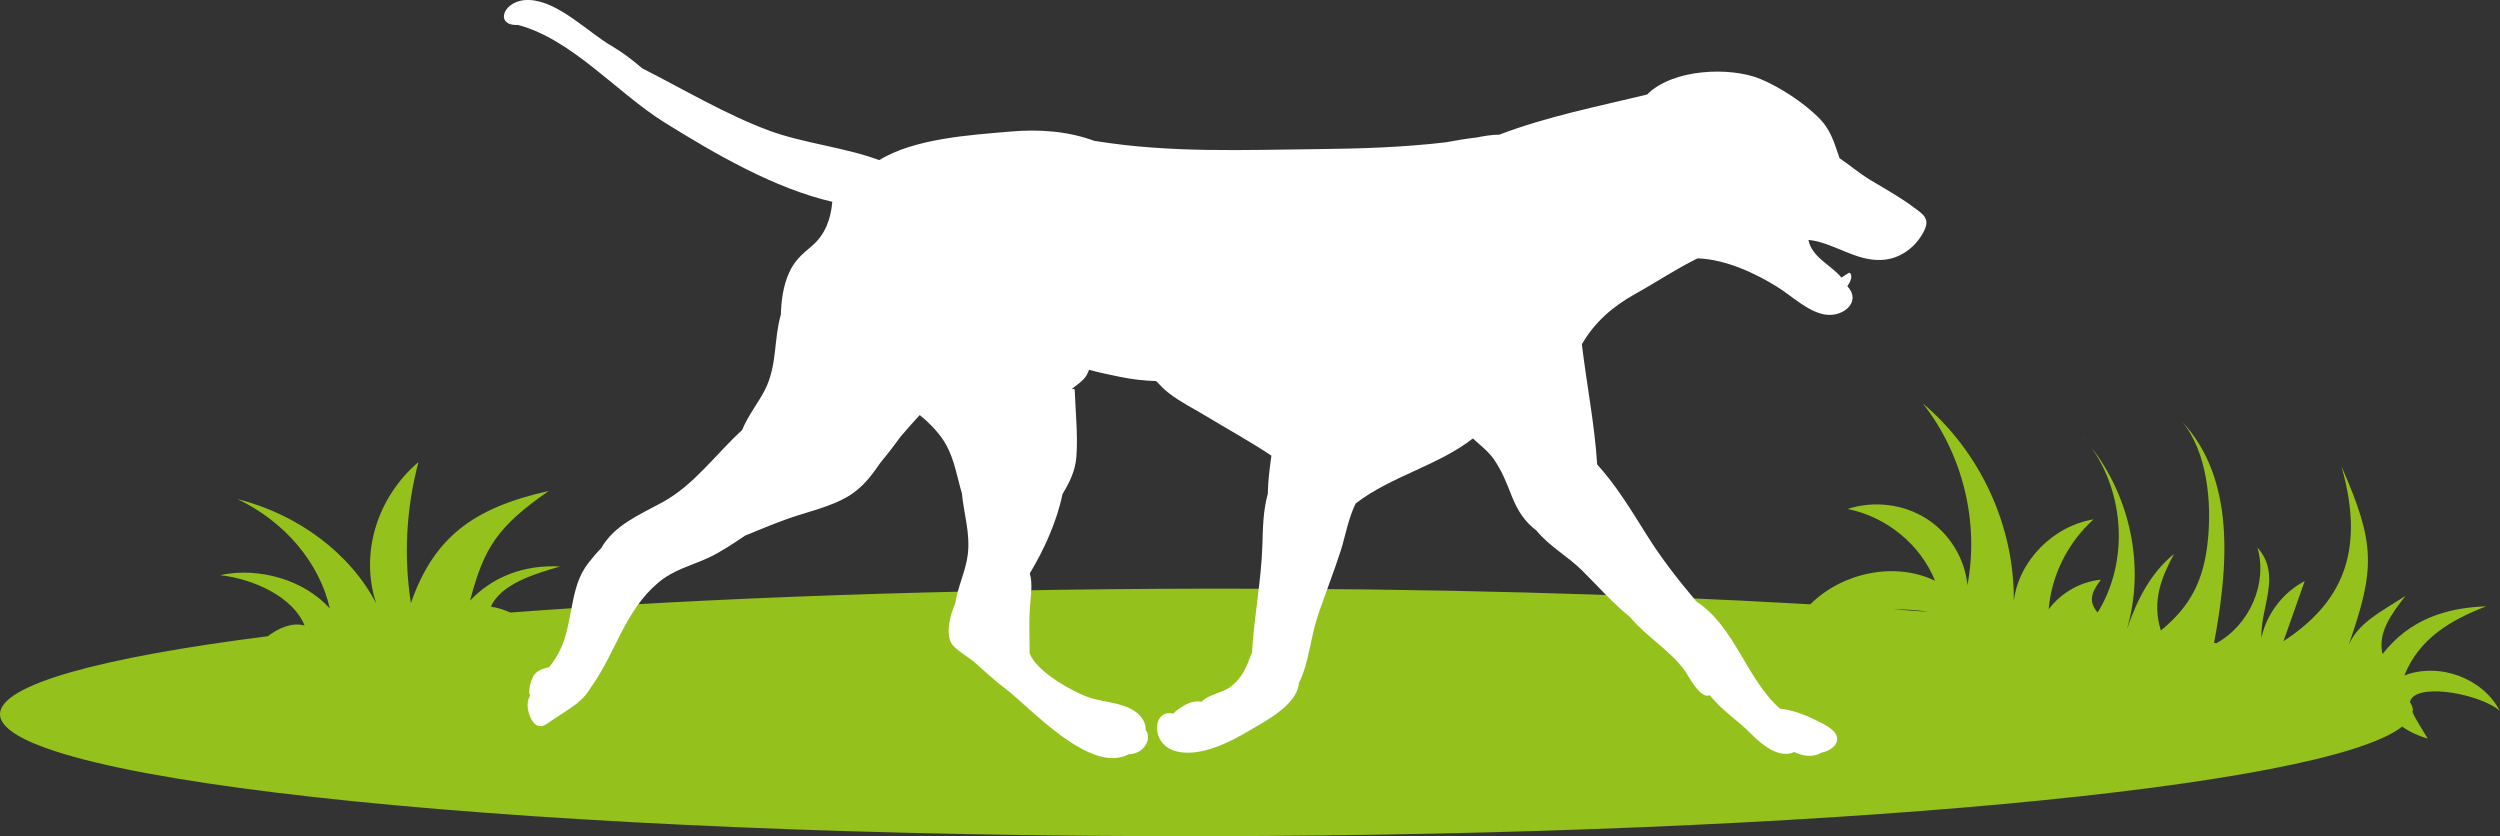 <?xml version="1.0" encoding="UTF-8"?><svg id="uuid-5232b2ce-8fcc-4b61-b712-53f03bafe31a" xmlns="http://www.w3.org/2000/svg" viewBox="0 0 161.3 53.95"><rect x="0" y="0" width="161.3" height="53.95" fill="#333333" stroke="none"/><defs><style>.uuid-f32c299f-a4f5-422c-b01a-a945bb1870c0{fill:#94c11c;}.uuid-cfb4e6cb-8e0f-45bd-9895-cedac9956ccf{fill:#fff;}.uuid-d3a3773e-cf83-4f18-99cf-717819cf711d{stroke:#94c11c;stroke-linecap:round;stroke-linejoin:round;stroke-width:0px;}.uuid-d3a3773e-cf83-4f18-99cf-717819cf711d,.uuid-f251e621-26cf-419e-958a-e01306787909{fill:none;}</style></defs><g><path class="uuid-f251e621-26cf-419e-958a-e01306787909" d="M122.16,39.32c.78,.05,1.55,.11,2.31,.17-.74-.11-1.52-.17-2.31-.17Z"/><path class="uuid-d3a3773e-cf83-4f18-99cf-717819cf711d" d="M133.82,27.56c.2,.19,.39,.39,.57,.59"/><path class="uuid-f32c299f-a4f5-422c-b01a-a945bb1870c0" d="M161.3,45.89c-1.08-2.12-3.9-3.18-6.17-2.31,.95-2.37,2.97-3.57,5.28-4.46-2.61,.09-4.95,.85-6.69,3.08-.32-1.37,.55-2.56,1.48-3.75-1.63,1.05-3.01,1.71-3.66,3.15,1.7-4.89,1.75-6.48-.47-11.51,1.63,5.7-.13,8.91-3.74,11.28l1.37-3.88c-1.41,.74-2.46,2.12-2.79,3.65-.09-1.94,1.33-4.03-.26-5.81,.67,2.3-.5,4.99-2.65,6.17-.05,0-.1-.02-.15-.02,.91-4.84,1.41-10.56-2.06-14.27,1.61,1.92,1.92,5.17,1.66,7.66-.25,2.49-1.06,4.2-3.03,5.81-.6-1.92,.05-3.45,.85-4.94-1.46,1.18-2.37,2.89-3.04,4.85,1.18-4.01,.23-8.51-2.34-11.78,2.2,3.06,2.46,7.46,.45,10.71-.71-.82-.26-1.47,.21-2.12-1.34,.14-2.56,.84-3.37,1.91,.18-2.19,1.24-4.31,2.9-5.8-2.61,.42-4.83,2.68-5.15,5.26,.05-4.83-2.16-9.62-5.87-12.74,2.57,3.26,3.65,7.63,2.88,11.72-.17-1.73-1.17-3.35-2.65-4.29-1.48-.94-3.4-1.17-5.08-.62,2.51,.5,4.7,2.3,5.64,4.63-2.62-1.26-6.01-.51-8.05,1.52-11.47-.66-24.77-1.04-38.98-1.01-16.72,.03-32.2,.59-44.89,1.54-.37-.16-.78-.31-1.26-.38,.66-1.44,2.7-2.08,4.47-2.59-2.34-.13-4.38,.68-5.81,2.2,.9-3.45,1.8-4.79,5.07-7.07-4.91,1.09-7.42,3.03-8.89,7.23-.47-3.03-.3-6.13,.49-9.1-2.7,2.31-3.78,5.93-2.73,9.12-1.67-3.22-5.04-5.75-8.95-6.73,3.05,1.45,5.3,4.12,5.96,7.06-1.63-1.82-4.54-2.7-7.09-2.15,2.2,.24,4.74,1.43,5.46,3.25h0c-.77-.22-1.65,.14-2.37,.69C6.47,42.42,0,44.18,0,46.08c.02,4.42,34.88,7.94,77.86,7.87,39.53-.06,72.14-3.14,77.13-7.07,.5,.36,1.06,.6,1.65,.78-.3-.52-.76-1.19-.99-1.73,0-.03,.03-.07,.03-.1h0c0-.17-.07-.34-.18-.51,0-.07,.02-.13,.05-.19,.65-1.09,4.59-.3,5.76,.75Zm-36.84-6.41c-.76-.06-1.53-.11-2.31-.17,.79,0,1.56,.05,2.31,.17Z"/><path class="uuid-f32c299f-a4f5-422c-b01a-a945bb1870c0" d="M134.9,28.8c-.16-.22-.33-.44-.51-.65,.19,.21,.34,.43,.51,.65Z"/></g><path class="uuid-cfb4e6cb-8e0f-45bd-9895-cedac9956ccf" d="M123.33,13.27c-.86-.62-1.76-1.12-2.66-1.66-.7-.42-1.31-.95-1.98-1.4-.35-.99-.55-1.84-1.39-2.66-.98-.96-2.46-1.93-3.71-2.45-1.94-.81-5.67-.67-7.32,1-3.14,.76-6.48,1.42-9.54,2.59h0c-.5,0-1,.09-1.51,.19h-.03c-.61,.07-1.26,.18-1.89,.3-2.73,.32-5.44,.41-8.2,.44-4.88,.05-9.57,.26-14.41-.52-.02,0-.03,0-.05,0,0,0,0,0,0,0-1.7-.63-3.53-.78-5.47-.61-2.56,.22-6.17,.44-8.44,1.84-2.25-.83-4.85-1.08-7.07-1.89-2.79-1.03-5.52-2.66-8.22-4.03-.62-.53-1.26-1.02-1.95-1.43C37.95,2.1,36.04,.08,34.15,0c-1.69-.07-2.3,1.69-.73,1.61,3.49,.92,6.42,4.41,9.47,6.3,3.2,1.99,7.07,4.25,10.81,5.11-.09,1.1-.46,2.13-1.33,2.86-.65,.55-1.11,.94-1.46,1.72-.38,.85-.5,1.77-.53,2.7-.47,1.62-.22,3.24-1.02,4.84-.42,.83-1.12,1.7-1.48,2.61-1.71,1.56-3.08,3.52-5.11,4.64-1.6,.87-3.14,1.5-3.99,2.99-.28,.28-.54,.59-.8,.92-.66,.83-.88,1.77-1.08,2.8-.31,1.62-.45,2.65-1.47,3.95-.46,.09-.89,.25-1.08,.69-.09,.19-.3,.85-.15,1.14-.13,.23-.19,.5-.15,.78,.05,.4,.27,1.12,.76,1.19,.27,.04,.49-.17,.69-.3,.54-.37,1.13-.72,1.65-1.11,.08-.06,.15-.12,.22-.19,0,0,.02,0,.03-.02,.3-.26,.54-.56,.73-.89,.03-.03,.05-.07,.07-.1,1.52-2.15,2.13-4.84,4.25-6.63,1.02-.87,2.14-1.1,3.29-1.64,.81-.38,1.57-.9,2.33-1.41,.83-.34,1.66-.69,2.51-1,1.37-.52,2.97-.81,4.23-1.59,.9-.57,1.42-1.29,2.02-2.15,.45-.54,.89-1.12,1.31-1.69,.39-.46,.79-.9,1.2-1.35,.69,.55,1.35,1.27,1.7,1.91,.54,.97,.71,2.09,1.02,3.14,.13,1.34,.55,2.58,.38,3.96-.14,1.09-.66,2.09-.81,3.15-.36,.81-.6,1.89-.26,2.54,.22,.42,1.12,.91,1.47,1.22,.67,.58,1.29,1.18,2,1.71,1.59,1.19,5.5,5.6,7.99,4.25,.32,0,.63-.11,.88-.34,.26-.24,.42-.62,.34-.94-.02-.11-.07-.2-.14-.29,.04-.42-.24-.9-.68-1.19-.91-.62-2.07-.57-3.08-.94-.9-.33-3.26-1.59-3.72-2.81,0,0,0-.02,0-.03,0-.97-.05-1.94,.02-2.9,.04-.71,.19-1.51,0-2.2,0,0,0-.01-.01-.02,.93-1.55,1.75-3.35,2.11-5.12,.46-.76,.84-1.52,.9-2.44,.1-1.41-.06-2.86-.11-4.27,0-.08-.09-.1-.14-.06l-.03-.03c.24-.2,.5-.36,.72-.59,.18-.18,.3-.4,.37-.63,.66,.18,1.35,.32,1.98,.45,.81,.17,1.57,.25,2.36,.28,.27,.29,.54,.57,.86,.81,.72,.55,1.58,.98,2.36,1.45,1.4,.85,2.85,1.64,4.21,2.55-.11,.8-.22,1.61-.23,2.42,0,0,0,.02,0,.03-.3,1.06-.32,2.2-.35,3.29-.07,2.34-.54,4.62-.67,6.95h0c-.33,.85-.58,1.64-1.45,2.27-.46,.33-1.38,.46-1.81,.92-.48-.09-.88,.08-1.29,.34-.19,.13-.4,.25-.52,.43-.77-.22-1.18,.49-1.03,1.2,.09,.52,.48,1.04,1.22,1.23,1.54,.38,3.45-.59,4.72-1.35,1.06-.63,2.93-1.58,3.18-2.94,0-.03,0-.05-.02-.07,.69-1.34,.73-2.87,1.27-4.47,.48-1.4,1.02-2.77,1.47-4.17,.26-.83,.49-2.09,.95-3,2.29-1.76,5.3-2.43,7.56-4.19,.45,.42,.94,.77,1.33,1.31,.52,.74,.85,1.55,1.17,2.39,.4,1,.85,1.67,1.61,2.25,.79,.98,2.03,1.67,2.93,2.56,1,.99,1.99,2.13,3.1,3.01,1.03,1.26,2.55,2.12,3.51,3.43,.24,.32,1.02,1.91,1.64,1.61,.72,.95,1.89,1.7,2.66,2.5,.66,.67,1.8,1.63,2.79,1.17,.55,.28,1.25,.36,1.72,.05,.57-.11,1.14-.49,1.03-1.01-.11-.54-.99-.9-1.41-1.12-.7-.35-1.49-.63-2.27-.72-2.19-1.94-2.88-5.26-5.39-6.91-1.16-1.38-2.26-2.78-3.22-4.32-.99-1.57-1.93-3.15-3.18-4.52-.17-2.62-.67-5.11-.99-7.75,.8-1.41,1.98-2.44,3.45-3.26,1.36-.75,2.62-1.61,4.02-2.29,1.82,.06,3.76,.98,5.17,1.86,.94,.59,2.03,1.67,3.18,1.78,1.13,.11,2.22-.89,1.31-1.84,.16-.25,.35-.55,.2-.83-.03-.04-.07-.05-.11-.03-.16,.09-.31,.2-.47,.3-.69-.83-1.91-1.3-2.13-2.43,1.59,.15,3.03,1.39,4.74,1.29,1.12-.06,2.07-.73,2.63-1.7,.55-.95,.09-1.22-.71-1.78Z"/></svg>